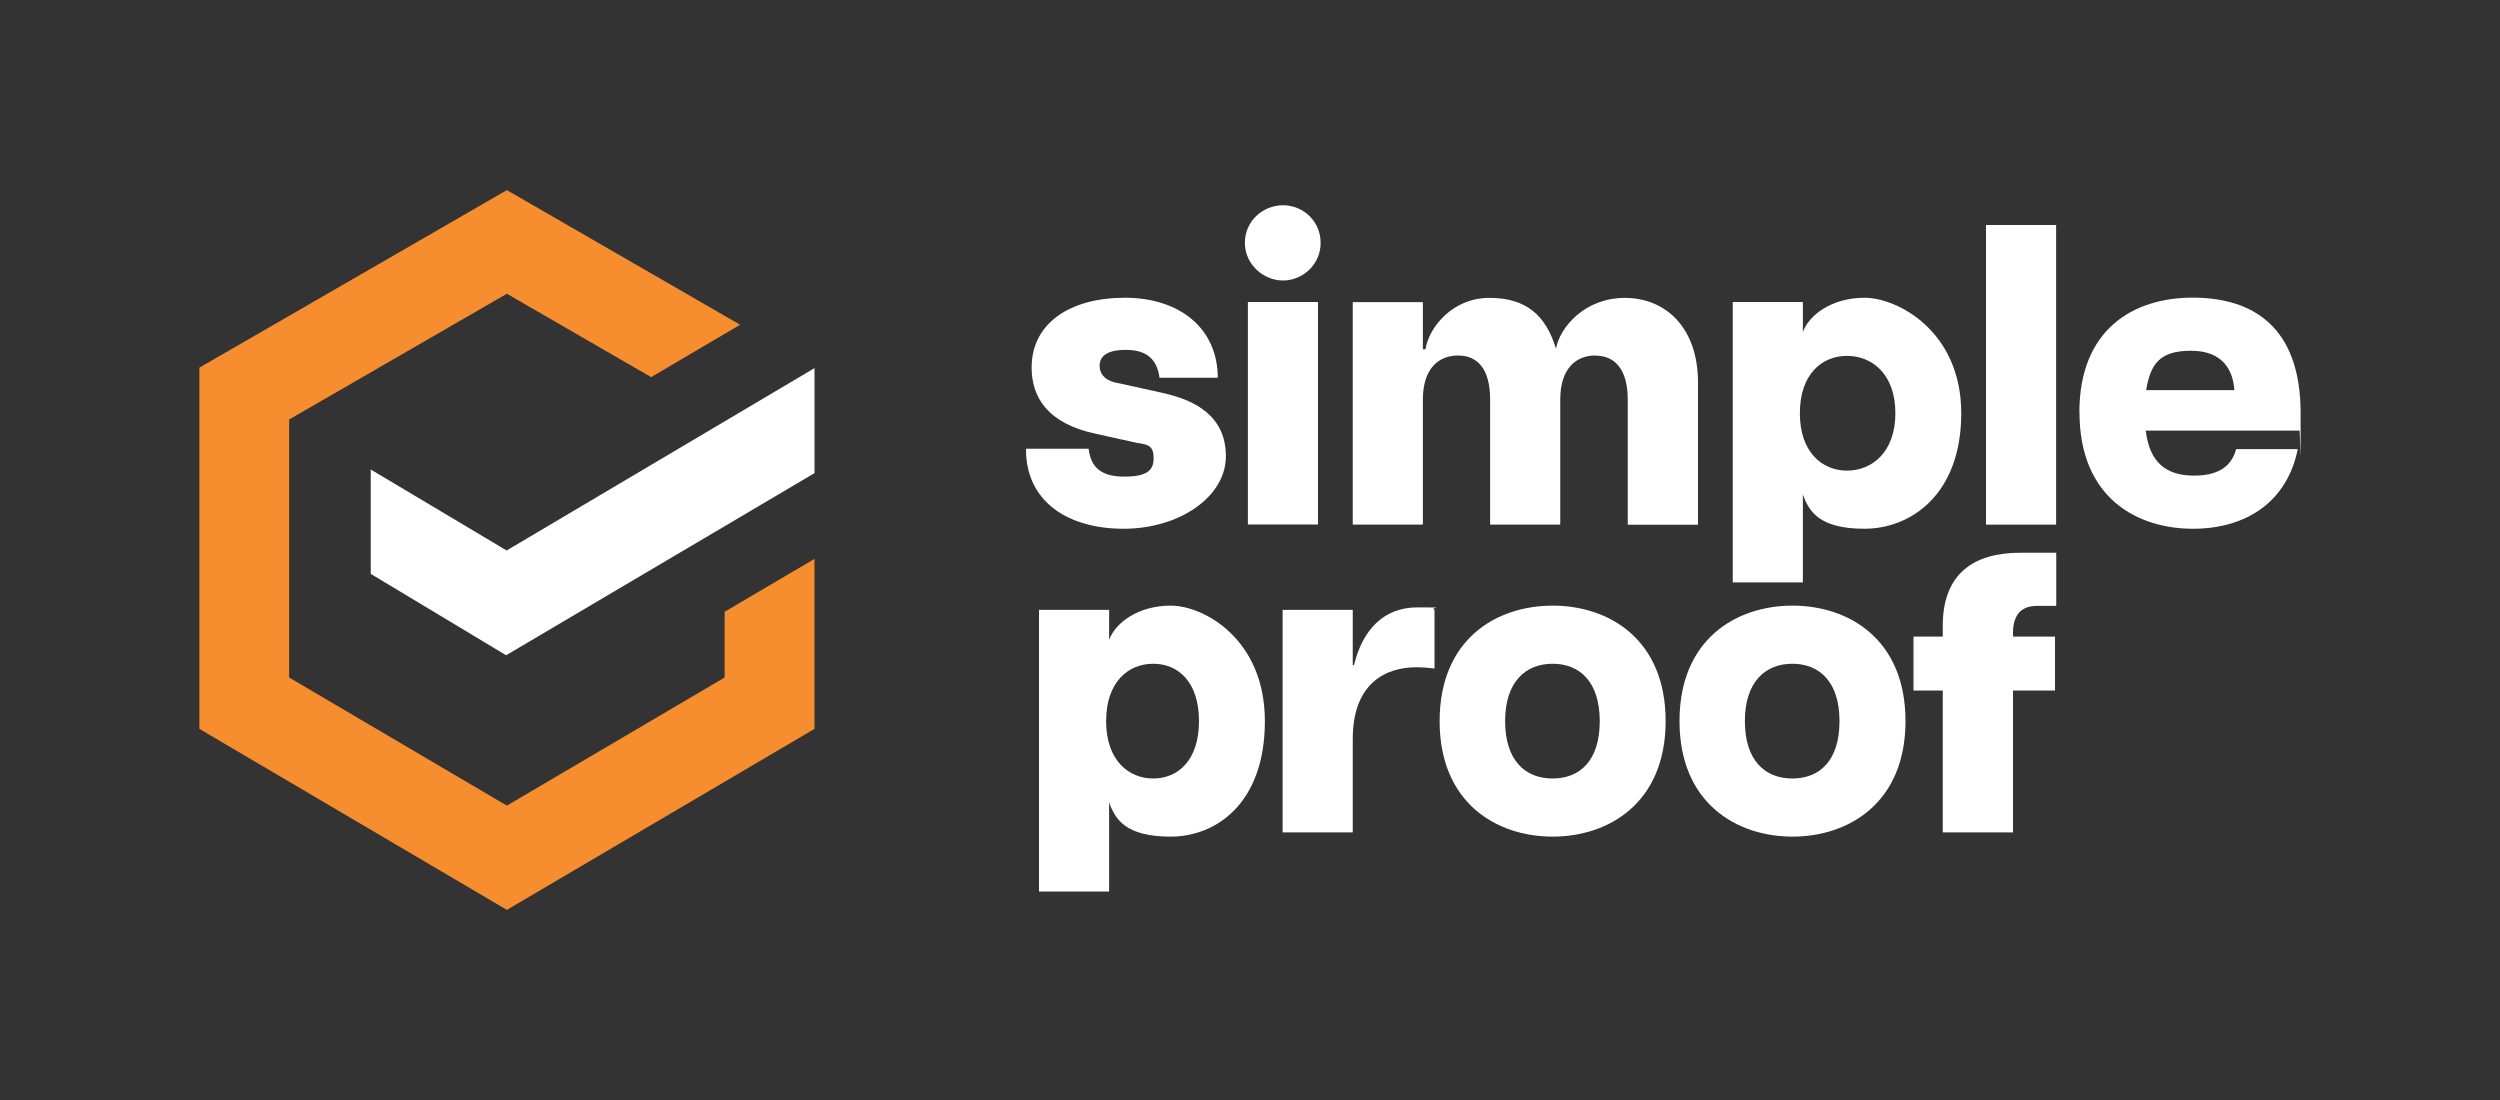 <svg width="2000" height="880" viewBox="0 0 2000 880" fill="none" xmlns="http://www.w3.org/2000/svg">
<rect x="0" y="0" width="2000" height="880" fill="#333333" stroke="none"/>
<g clip-path="url(#clip0_6_4)">
<path d="M820.9 359H870.9C872.6 373.7 880.8 381.3 899.3 381.3C917.8 381.3 922.9 376.2 922.9 366.6C922.9 357 919.1 355.6 909.5 354.3L877 347.1C838 338.9 825.3 317.7 825.3 294C825.3 258.7 855.8 238.2 899.9 238.2C944 238.2 974.2 262.9 974.2 302.2H927.6C925.5 285.8 915.6 279.9 900.6 279.9C885.6 279.9 879.7 285 879.7 292.6C879.7 300.2 885.5 305.3 895.1 306.6L929 314.1C956.4 319.9 980.7 332.9 980.7 365.1C980.7 397.3 943.7 423 898.9 423C854.1 423 820.5 401.1 820.8 359H820.9Z" fill="white"/>
<path d="M998.3 241.6H1054.4V419.6H998.3V241.6Z" fill="white"/>
<path d="M995.9 194.3C995.9 176.8 1010.3 164.2 1026.4 164.2C1042.5 164.2 1056.5 176.9 1056.5 194.3C1056.5 211.7 1042.1 224.4 1026.4 224.4C1010.7 224.4 995.9 211.4 995.9 194.3Z" fill="white"/>
<path d="M1276.3 284.4C1261.2 284.4 1248.2 294.3 1248.2 319.7V419.7H1192.1V319.7C1192.1 294.4 1181.5 284.4 1166.4 284.4C1151.3 284.4 1138.3 294.3 1138.3 319.7V419.7H1082.2V241.7H1138.3V279.4H1140.4C1143.1 261.9 1162 238.3 1191.4 238.3C1220.8 238.3 1236.6 252 1244.8 279C1247.9 261.5 1268.1 238.3 1299.9 238.3C1331.7 238.3 1358.4 261.2 1358.4 306.1V419.8H1302.2V319.8C1302.2 294.5 1291.2 284.5 1276.2 284.5L1276.3 284.4Z" fill="white"/>
<path d="M1386.2 241.6H1442.3V265.6C1447.1 252.2 1465.2 238.2 1491.6 238.2C1518 238.2 1569 264.9 1569 330.6C1569 396.3 1527.9 423 1491.6 423C1455.3 423 1447.1 409 1442.3 395.6V465.9H1386.2V241.5V241.6ZM1516.3 330.6C1516.3 299.1 1497.5 284.7 1477.6 284.7C1457.7 284.7 1439.9 299.1 1439.9 330.6C1439.9 362.1 1458 376.5 1477.6 376.5C1497.2 376.5 1516.3 362.1 1516.3 330.6Z" fill="white"/>
<path d="M1588.8 180H1644.9V419.7H1588.8V180Z" fill="white"/>
<path d="M1663.5 329.9C1663.5 263.5 1706.6 238.1 1754.2 238.1C1801.8 238.1 1840.5 261 1840.5 330.5C1840.5 400 1840.2 340.4 1839.5 344.5H1716.6C1719.7 370.5 1733.4 380.5 1755.3 380.5C1777.2 380.5 1785.8 370.9 1788.9 359.3H1838.2C1830 400.4 1798.1 423 1754.3 423C1710.5 423 1663.6 399 1663.6 329.9H1663.5ZM1787.5 312.1C1786.5 296.7 1778.6 280.6 1752.9 280.6C1727.2 280.6 1720.4 291.6 1716.9 312.1H1787.4H1787.5Z" fill="white"/>
<path d="M831.2 487.9H887.3V511.9C892.1 498.5 910.2 484.5 936.6 484.5C963 484.5 1011.9 511.2 1011.9 576.9C1011.9 642.6 972.9 669.3 936.6 669.3C900.3 669.3 892.1 655.3 887.3 641.9V713.2H831.2V487.8V487.9ZM959.2 576.9C959.2 545.4 942.5 531 922.6 531C902.7 531 884.9 545.4 884.9 576.9C884.9 608.4 903 622.8 922.6 622.8C942.2 622.8 959.2 608.4 959.2 576.9Z" fill="white"/>
<path d="M1026.1 487.9H1082.2V532.1H1083.2C1090 504 1106.8 485.9 1133.9 485.9C1161 485.9 1142.1 486.2 1147.6 487.6V534.8C1145.4 534.5 1143.4 534.3 1141.6 534.2C1138.6 533.9 1136 533.8 1133.2 533.8C1108.5 533.8 1082.2 546.5 1082.2 591.3V665.9H1026.1V487.9Z" fill="white"/>
<path d="M1151.7 576.9C1151.7 511.5 1196.9 484.5 1242.1 484.5C1287.3 484.5 1332.5 511.5 1332.5 576.9C1332.5 642.3 1287 669.3 1242.1 669.3C1197.2 669.3 1151.7 642.3 1151.7 576.9ZM1279.8 576.9C1279.8 545.4 1263.7 531 1242.1 531C1220.5 531 1204.1 545.4 1204.1 576.9C1204.1 608.4 1220.2 622.8 1242.1 622.8C1264 622.8 1279.8 608.4 1279.8 576.9Z" fill="white"/>
<path d="M1343.6 576.9C1343.6 511.5 1388.8 484.5 1434 484.5C1479.2 484.5 1524.4 511.5 1524.4 576.9C1524.4 642.3 1478.9 669.3 1434 669.3C1389.1 669.3 1343.6 642.3 1343.6 576.9ZM1471.6 576.9C1471.6 545.4 1455.5 531 1433.9 531C1412.3 531 1395.9 545.4 1395.9 576.9C1395.9 608.4 1412 622.8 1433.9 622.8C1455.8 622.8 1471.6 608.4 1471.6 576.9Z" fill="white"/>
<path d="M1616.2 442.2H1645V484.7H1629.6C1615.2 484.7 1610.4 493.9 1610.4 506.6V509.3H1644V552.4H1610.4V665.9H1554.2V552.4H1530.8V509.3H1554.2V500.7C1554.2 459.3 1578.5 442.2 1616.2 442.2Z" fill="white"/>
<path d="M651.6 294.5L405.3 440.4L296.6 375.6V459.1L404.9 524.2L651.6 378.5V294.6V294.5Z" fill="white"/>
<path d="M579.7 489.4V542L405.5 644.5L231.3 542V335.6L405.5 235L520.9 301.7L592.1 259.8L405.5 152.1L159.5 294.1V583.1L405.5 727.9L651.6 583.1V447.1L579.7 489.4Z" fill="#F68D2E"/>
</g>
<defs>
<clipPath id="clip0_6_4">
<rect width="2000" height="880" fill="white"/>
</clipPath>
</defs>
</svg>
